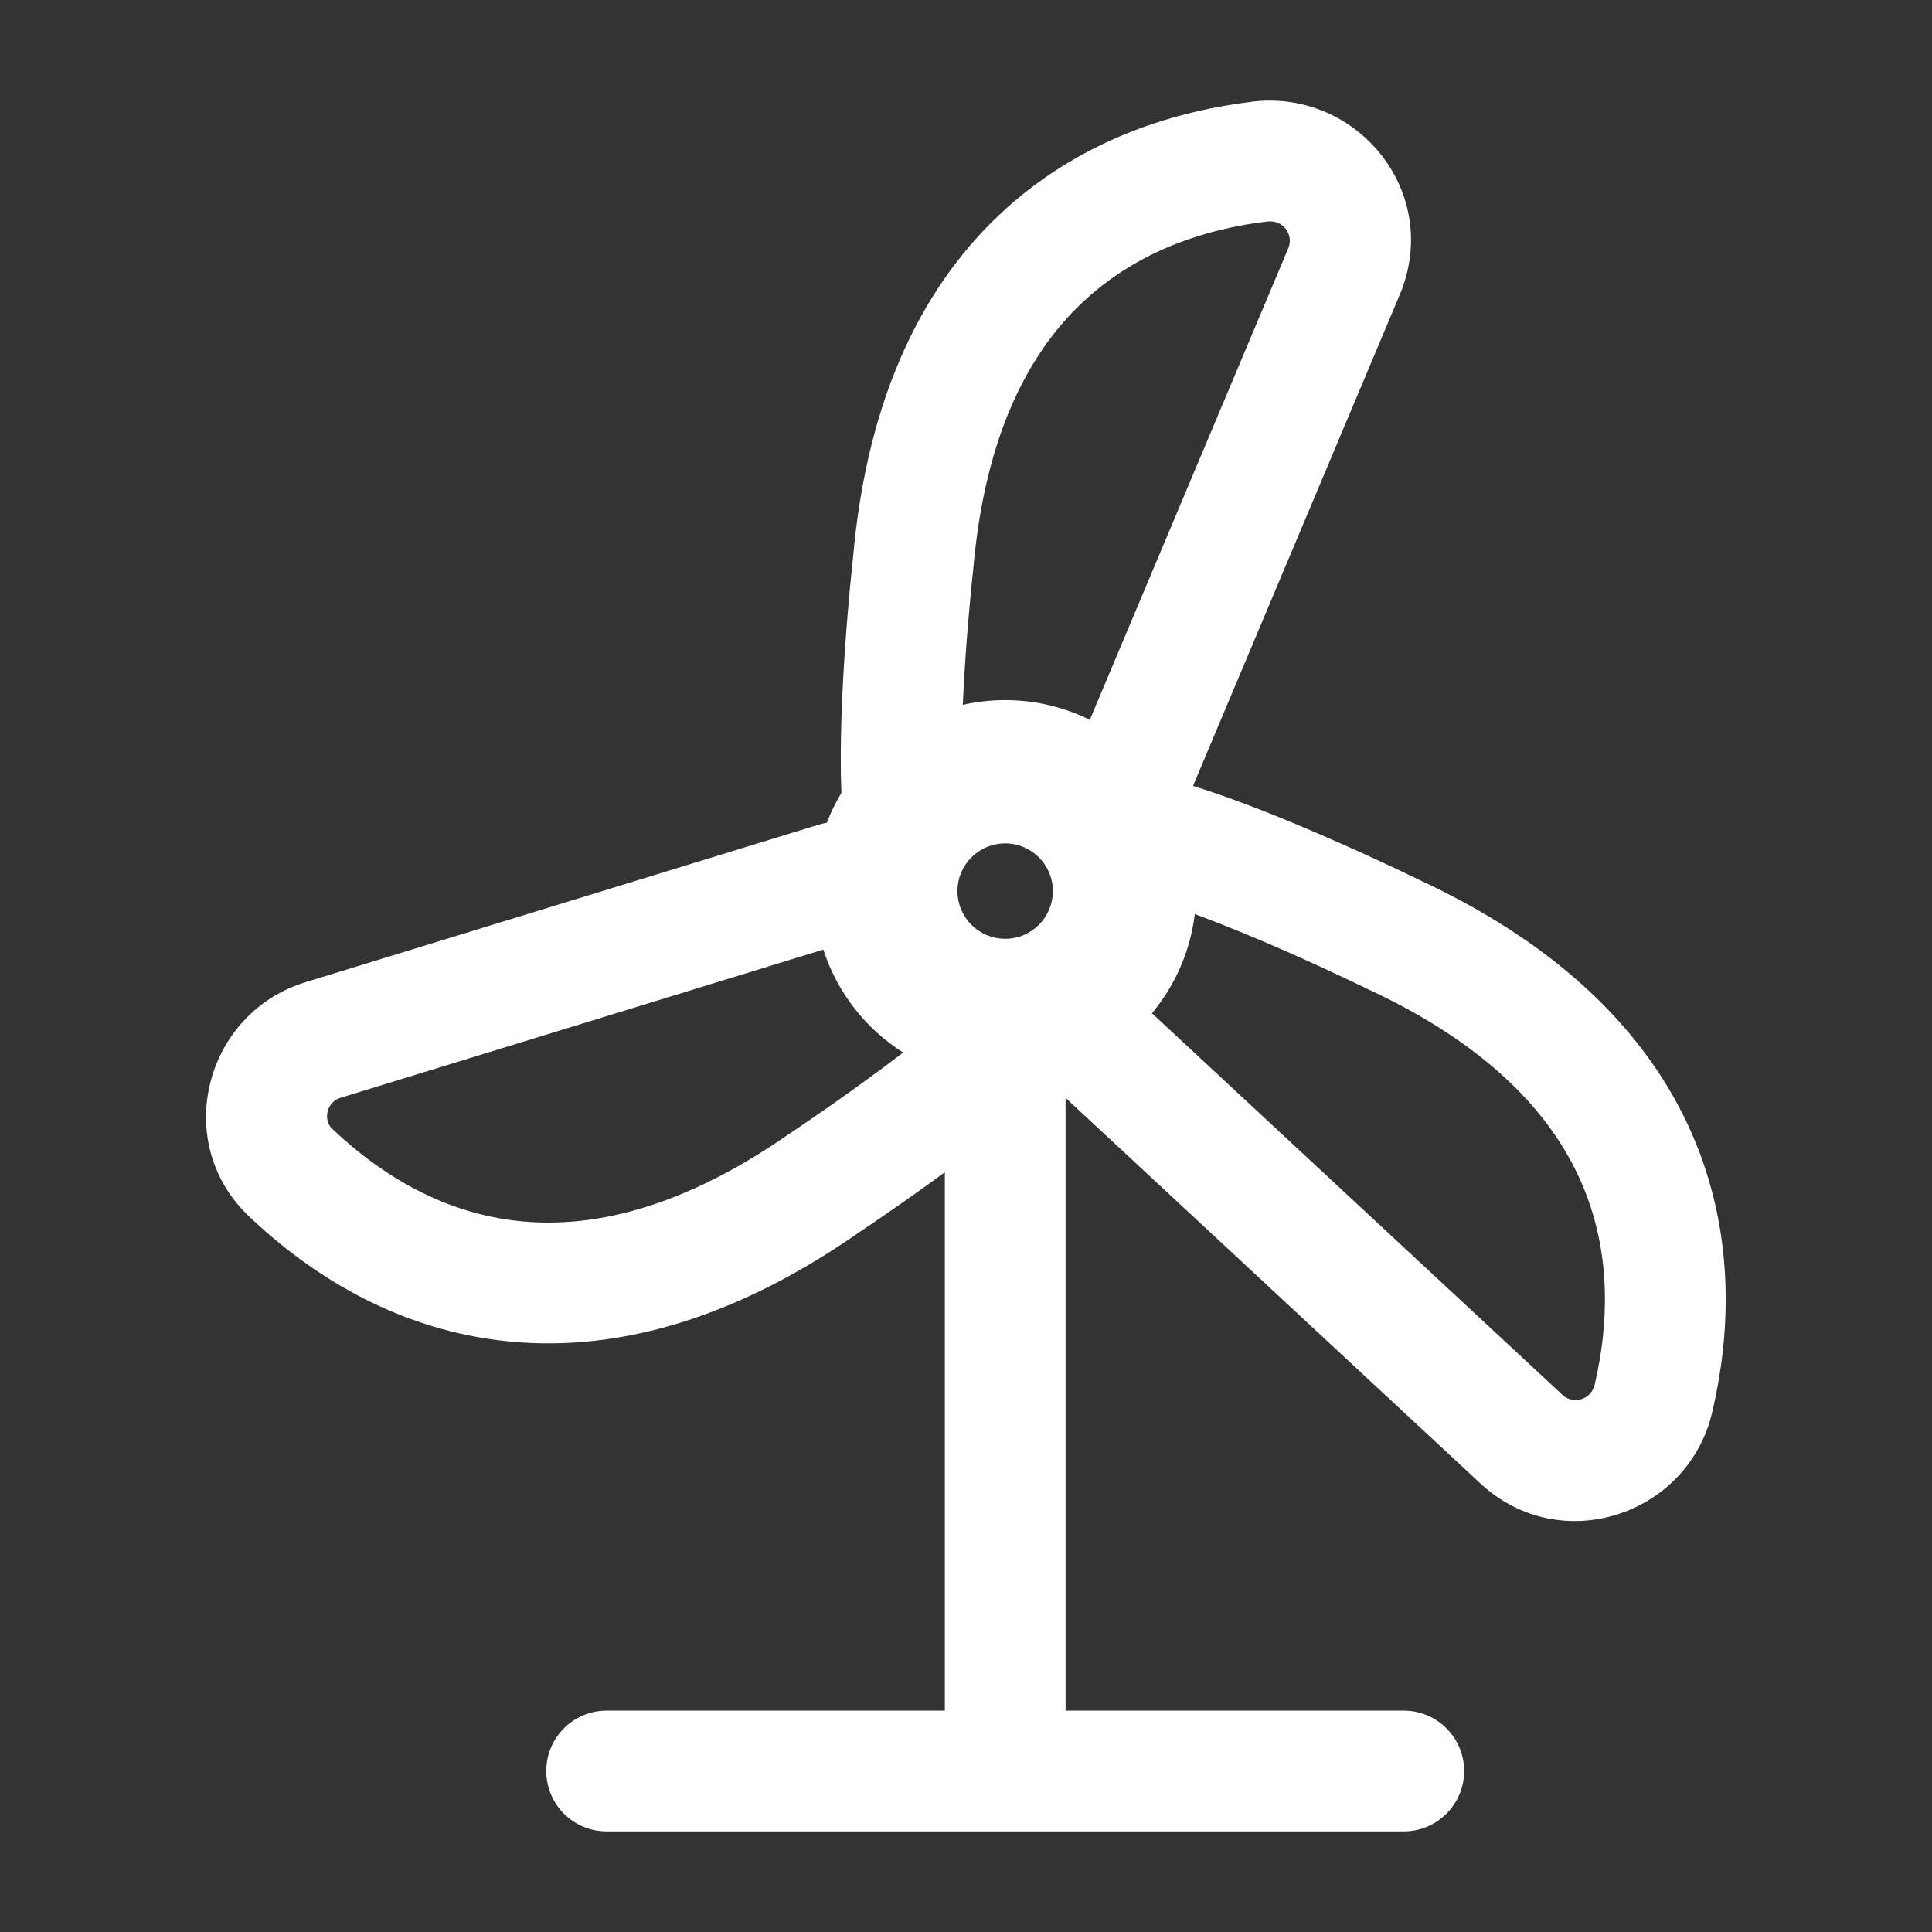 <svg width="24" height="24" viewBox="0 0 24 24" fill="none" xmlns="http://www.w3.org/2000/svg">
<rect x="0" y="0" width="24" height="24" fill="#333333" stroke="none"/>
<path fill-rule="evenodd" clip-rule="evenodd" d="M15.562 1.262C16.867 1.11 17.916 2.395 17.389 3.66L17.388 3.662L14.82 9.763C15.406 9.943 16.095 10.23 16.63 10.467C16.915 10.592 17.164 10.708 17.342 10.792C17.431 10.834 17.502 10.868 17.552 10.892L17.609 10.92L17.622 10.926C19.508 11.802 20.566 12.965 21.069 14.206C21.565 15.431 21.482 16.634 21.272 17.533C20.979 18.82 19.389 19.356 18.39 18.428L13.237 13.638V21.25H17.438C17.852 21.25 18.188 21.586 18.188 22C18.188 22.414 17.852 22.75 17.438 22.75H7.536C7.121 22.75 6.786 22.414 6.786 22C6.786 21.586 7.121 21.25 7.536 21.25H11.737V14.562C11.681 14.603 11.626 14.643 11.572 14.682C11.32 14.864 11.095 15.021 10.933 15.132C10.852 15.188 10.786 15.232 10.74 15.263L10.687 15.299L10.676 15.306C8.954 16.509 7.405 16.833 6.073 16.633C4.758 16.436 3.761 15.744 3.095 15.112C2.122 14.19 2.545 12.58 3.799 12.2L10.171 10.244C10.204 10.234 10.238 10.226 10.271 10.221C10.321 10.091 10.381 9.967 10.452 9.85C10.429 9.265 10.461 8.583 10.498 8.043C10.52 7.733 10.544 7.459 10.562 7.263C10.572 7.165 10.58 7.086 10.586 7.031L10.592 6.968L10.594 6.955C10.771 4.879 11.504 3.486 12.5 2.589C13.483 1.703 14.645 1.373 15.559 1.263L15.562 1.262ZM14.31 12.587L19.412 17.33C19.539 17.448 19.766 17.393 19.81 17.199L19.811 17.195C19.977 16.483 20.022 15.617 19.678 14.77C19.342 13.94 18.593 13.029 16.985 12.284L16.969 12.277L16.966 12.275L16.953 12.268L16.9 12.243C16.854 12.221 16.787 12.188 16.702 12.149C16.532 12.069 16.294 11.958 16.023 11.838C15.651 11.674 15.231 11.498 14.842 11.355C14.786 11.82 14.595 12.245 14.31 12.587ZM16.004 3.083L13.538 8.942C13.221 8.785 12.864 8.697 12.487 8.697C12.306 8.697 12.129 8.717 11.96 8.756C11.969 8.548 11.981 8.342 11.995 8.147C12.015 7.852 12.038 7.592 12.056 7.406C12.065 7.312 12.072 7.238 12.077 7.187L12.084 7.13L12.085 7.115L12.085 7.112L12.088 7.091C12.238 5.318 12.838 4.303 13.504 3.704C14.182 3.093 15.012 2.84 15.737 2.752C15.953 2.727 16.07 2.924 16.004 3.083ZM11.894 11.069C11.894 10.742 12.159 10.477 12.487 10.477C12.814 10.477 13.079 10.742 13.079 11.069C13.079 11.397 12.814 11.662 12.487 11.662C12.159 11.662 11.894 11.397 11.894 11.069ZM10.228 11.796L4.234 13.636C4.047 13.692 4.016 13.918 4.127 14.023L4.129 14.024C4.659 14.528 5.386 15.013 6.295 15.149C7.185 15.283 8.356 15.099 9.823 14.072L9.839 14.062L9.842 14.059L9.854 14.051L9.903 14.019C9.945 13.99 10.007 13.948 10.084 13.895C10.239 13.789 10.453 13.64 10.693 13.466C10.863 13.343 11.042 13.211 11.22 13.075C10.755 12.781 10.399 12.329 10.228 11.796Z" fill="white"/>
</svg>
